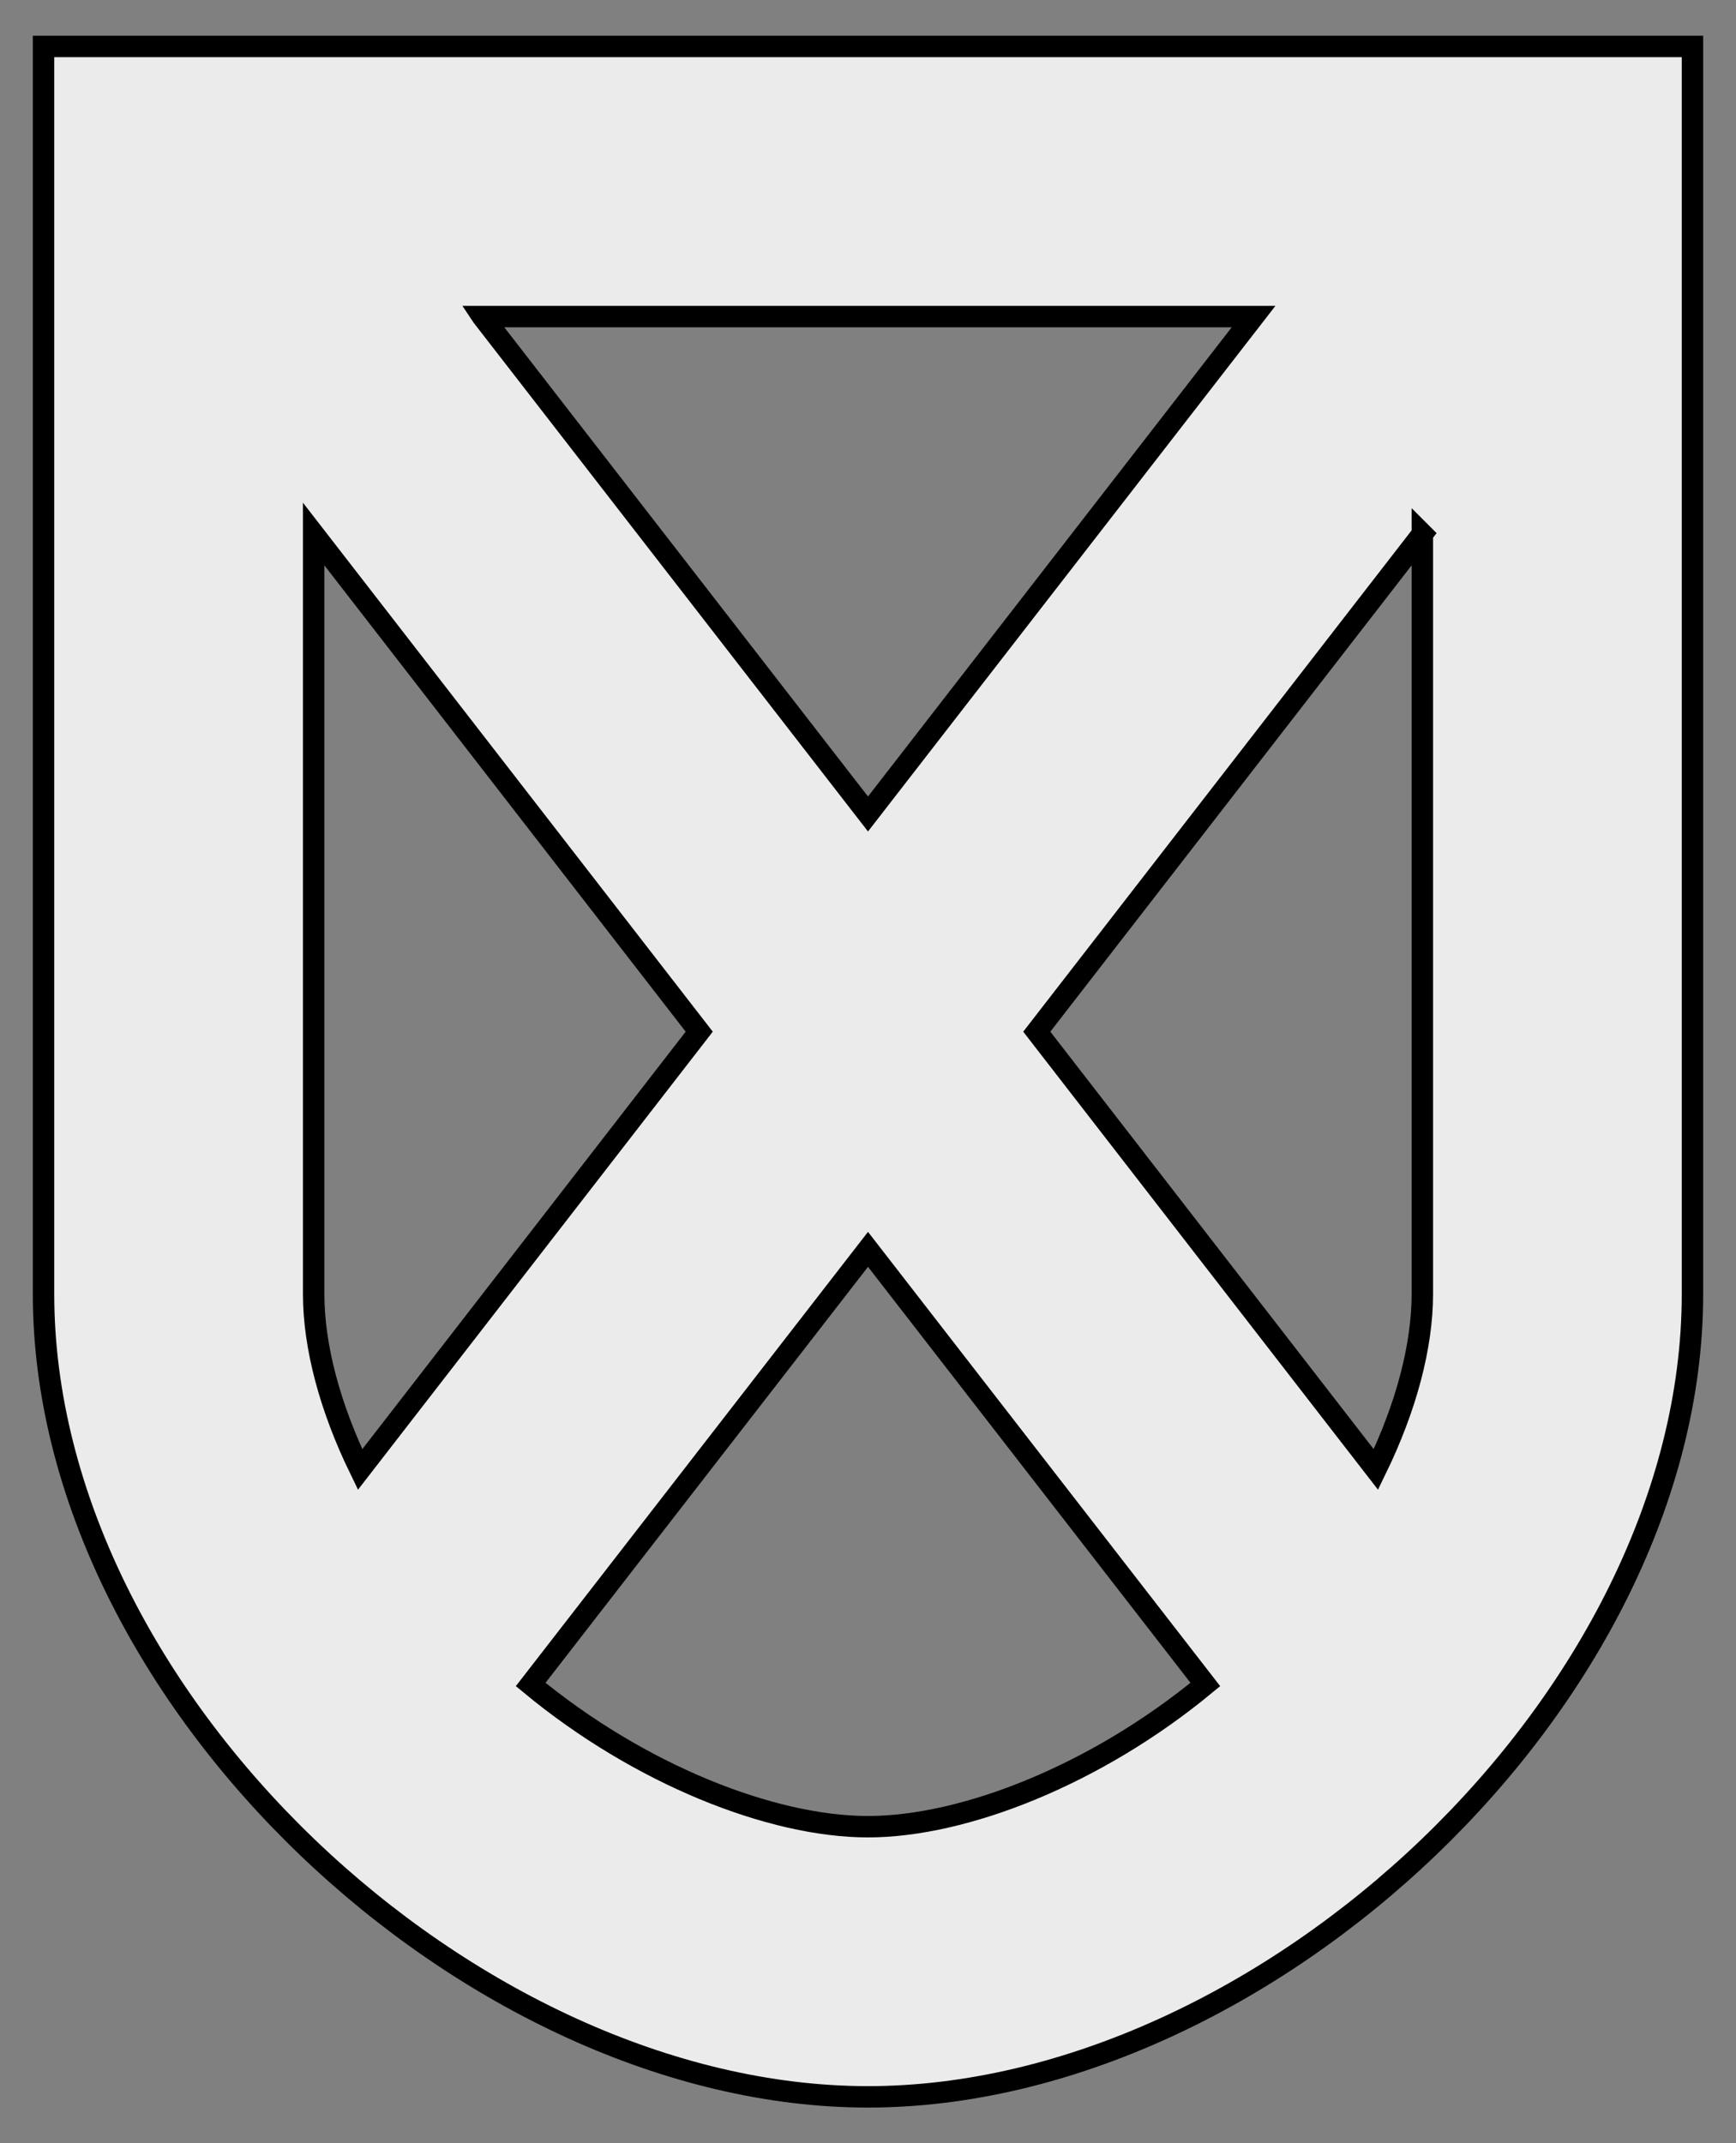 <svg xmlns="http://www.w3.org/2000/svg" width="243" height="300"><rect width="100%" height="100%" fill="#808080" stroke="none"/><path d="M6.094 6.5v174.625C6.094 237.662 65.96 293.5 121.5 293.5c55.54 0 115.406-55.838 115.406-112.375V6.5H6.094zM67.53 44.313H175.47L121.5 113.936 67.531 44.314zM43.906 74.75l53.969 69.656-47.469 61.281c-4.207-8.63-6.5-17.195-6.5-24.562V74.75zm155.188 0v106.375c0 7.367-2.293 15.932-6.5 24.563l-47.469-61.282 53.969-69.656zM121.5 174.875l47.219 60.906c-15.197 12.566-33.678 19.906-47.219 19.906-13.541 0-32.022-7.34-47.219-19.906l47.219-60.906z" style="fill:#ebebeb;stroke:#000;stroke-width:3;stroke-miterlimit:4;stroke-dasharray:none"/></svg>